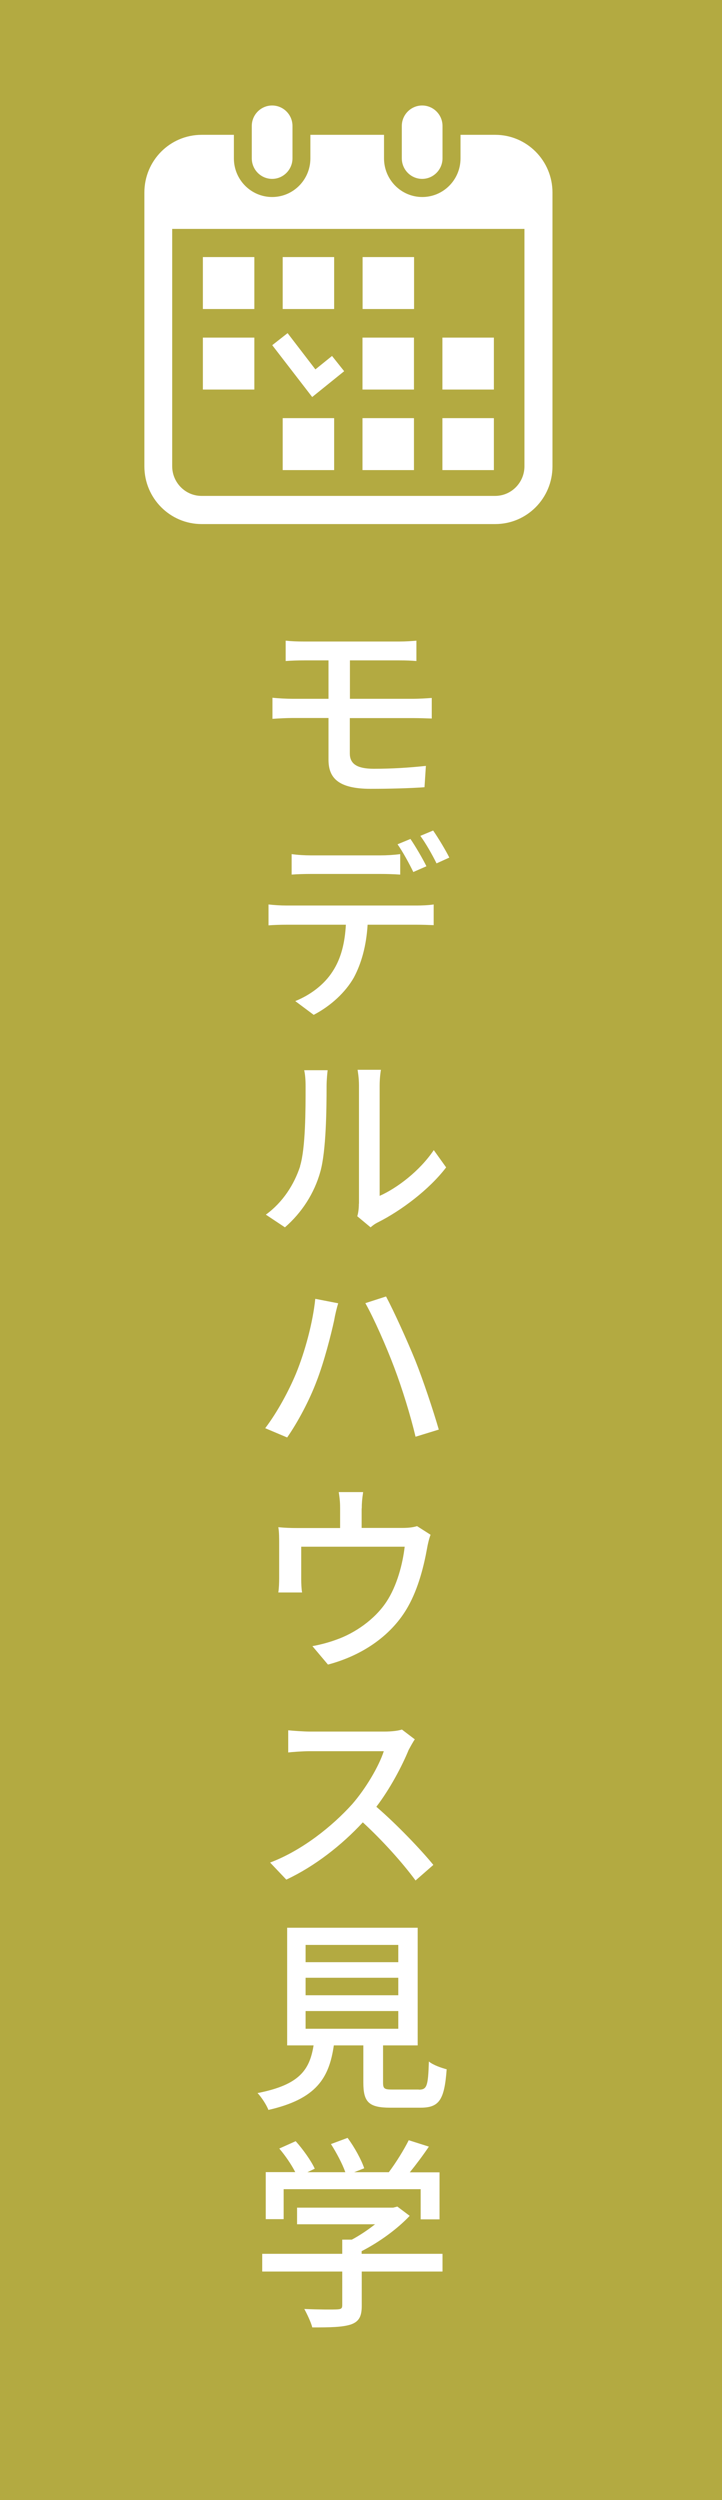 <?xml version="1.0" encoding="UTF-8"?>
<svg id="_レイヤー_2" data-name="レイヤー 2" xmlns="http://www.w3.org/2000/svg" viewBox="0 0 67.76 234.38">
  <rect x="0" y="0" width="67.76" height="234.38" fill="#333333" stroke="none"/>
  <defs>
    <style>
      .cls-1 {
        fill: #b3aa41;
      }

      .cls-1, .cls-2 {
        stroke-width: 0px;
      }

      .cls-2 {
        fill: #fff;
      }
    </style>
  </defs>
  <g id="_ヘッダーフッター" data-name="ヘッダーフッター">
    <rect class="cls-1" x="-83.31" y="83.31" width="234.38" height="67.76" transform="translate(151.07 83.31) rotate(90)"/>
    <g>
      <path class="cls-2" d="M39.62,16.77c-1.05,0-1.91-.86-1.91-1.93v-3.03c0-1.06.86-1.92,1.91-1.92s1.91.86,1.91,1.92v3.03c0,1.06-.86,1.93-1.91,1.93"/>
      <path class="cls-2" d="M25.54,16.77c-1.05,0-1.91-.86-1.91-1.93v-3.03c0-1.06.86-1.92,1.91-1.92s1.91.86,1.91,1.92v3.03c0,1.06-.86,1.93-1.91,1.93"/>
      <path class="cls-2" d="M16.16,43.71c0,1.53,1.24,2.78,2.75,2.78h27.56c1.52,0,2.75-1.25,2.75-2.78v-22.25H16.16v22.25ZM18.92,12.64h3.03v2.21c0,2,1.61,3.62,3.59,3.62s3.59-1.62,3.59-3.62v-2.21h6.91v2.21c0,2,1.61,3.62,3.59,3.62s3.59-1.62,3.59-3.62v-2.21h3.26c2.96,0,5.37,2.42,5.37,5.41v25.67c0,2.99-2.4,5.41-5.37,5.41h-27.56c-2.96,0-5.37-2.42-5.37-5.41v-25.67c0-2.99,2.4-5.41,5.37-5.41"/>
      <rect class="cls-2" x="34.02" y="39.2" width="4.83" height="4.87"/>
      <rect class="cls-2" x="34.02" y="31.65" width="4.83" height="4.87"/>
      <rect class="cls-2" x="41.52" y="39.2" width="4.83" height="4.87"/>
      <rect class="cls-2" x="41.52" y="31.65" width="4.83" height="4.87"/>
      <rect class="cls-2" x="19.04" y="24.1" width="4.83" height="4.87"/>
      <rect class="cls-2" x="26.53" y="24.1" width="4.83" height="4.87"/>
      <polygon class="cls-2" points="25.55 32.36 26.99 31.23 29.6 34.63 31.16 33.37 32.3 34.8 29.3 37.22 25.55 32.36"/>
      <rect class="cls-2" x="19.04" y="31.65" width="4.83" height="4.87"/>
      <rect class="cls-2" x="26.53" y="39.2" width="4.83" height="4.87"/>
      <rect class="cls-2" x="34.03" y="24.1" width="4.83" height="4.87"/>
    </g>
    <g>
      <path class="cls-2" d="M28.54,60.14h8.94c.62,0,1.17-.04,1.6-.08v1.91c-.46-.04-.92-.06-1.6-.06h-4.64v3.6h6.01c.38,0,1.21-.04,1.67-.08v1.93c-.48-.02-1.23-.04-1.64-.04h-6.05v3.31c0,.96.64,1.44,2.25,1.44,1.73,0,3.31-.1,4.89-.27l-.13,2c-1.35.1-3.29.15-5.06.15-3.08,0-3.95-1.06-3.95-2.73v-3.91h-3.39c-.5,0-1.33.04-1.87.08v-1.98c.52.06,1.35.1,1.87.1h3.39v-3.6h-2.29c-.65,0-1.21.02-1.73.06v-1.91c.52.06,1.08.08,1.73.08Z"/>
      <path class="cls-2" d="M26.89,84.89h12.23c.4,0,1.1-.02,1.58-.1v1.94c-.44-.02-1.08-.04-1.58-.04h-4.62c-.12,1.98-.58,3.62-1.29,4.95-.79,1.39-2.16,2.66-3.77,3.5l-1.73-1.29c1.39-.56,2.7-1.52,3.5-2.77.81-1.23,1.16-2.72,1.25-4.39h-5.57c-.58,0-1.19.02-1.69.06v-1.96c.52.06,1.1.1,1.69.1ZM29.2,80.19h6.49c.6,0,1.29-.04,1.87-.12v1.92c-.6-.04-1.27-.06-1.87-.06h-6.47c-.63,0-1.33.02-1.85.06v-1.92c.56.08,1.21.12,1.83.12ZM40.02,81.21l-1.23.54c-.37-.77-.98-1.89-1.48-2.6l1.21-.5c.46.67,1.14,1.83,1.5,2.56ZM42.16,80.4l-1.19.54c-.4-.81-1-1.87-1.52-2.58l1.2-.5c.48.69,1.19,1.87,1.52,2.54Z"/>
      <path class="cls-2" d="M28.16,109.32c.52-1.68.52-5.32.52-7.47,0-.64-.04-1.1-.13-1.52h2.2c-.02.15-.1.87-.1,1.5,0,2.14-.04,6.05-.58,7.99-.56,2.04-1.75,3.87-3.33,5.24l-1.79-1.19c1.6-1.16,2.66-2.83,3.22-4.54ZM33.69,112.84v-11.07c0-.77-.12-1.39-.13-1.48h2.19c-.02.1-.12.73-.12,1.48v10.34c1.64-.73,3.76-2.33,5.08-4.29l1.16,1.62c-1.6,2.1-4.24,4.06-6.38,5.14-.35.17-.56.35-.71.48l-1.25-1.04c.1-.31.15-.75.15-1.17Z"/>
      <path class="cls-2" d="M29.58,121.76l2.16.42c-.15.48-.31,1.17-.38,1.6-.27,1.25-.94,3.91-1.66,5.74-.67,1.77-1.73,3.77-2.75,5.24l-2.06-.87c1.17-1.54,2.23-3.54,2.89-5.12.83-2.02,1.58-4.76,1.81-7.01ZM34.28,122.17l1.95-.63c.75,1.41,1.98,4.12,2.75,6.01.71,1.77,1.69,4.7,2.2,6.47l-2.18.67c-.48-2.02-1.25-4.51-2-6.49-.73-1.94-1.91-4.62-2.71-6.03Z"/>
      <path class="cls-2" d="M33.94,141.41v1.83h3.79c.73,0,1.12-.08,1.41-.17l1.27.81c-.13.31-.27.91-.33,1.27-.29,1.62-.81,3.74-1.79,5.47-1.45,2.58-4.12,4.53-7.51,5.43l-1.46-1.73c.69-.12,1.56-.35,2.23-.6,1.73-.6,3.62-1.89,4.72-3.56.98-1.48,1.52-3.52,1.71-5.16h-9.71v3.06c0,.37.02.91.08,1.23h-2.23c.06-.38.08-.92.08-1.35v-3.27c0-.4,0-1.08-.08-1.5.6.06,1.15.08,1.83.08h3.97v-1.83c0-.46-.02-.87-.13-1.54h2.29c-.1.67-.13,1.08-.13,1.54Z"/>
      <path class="cls-2" d="M38.36,164.03c-.63,1.54-1.75,3.66-3.04,5.35,1.91,1.64,4.2,4.04,5.35,5.45l-1.67,1.46c-1.23-1.67-3.1-3.75-4.95-5.45-1.98,2.14-4.51,4.12-7.18,5.37l-1.52-1.6c3.02-1.14,5.84-3.41,7.7-5.47,1.25-1.43,2.5-3.52,2.97-4.97h-6.95c-.71,0-1.73.08-2.02.12v-2.08c.37.04,1.46.12,2.02.12h7.01c.71,0,1.31-.08,1.64-.19l1.21.92c-.13.17-.4.66-.56.96Z"/>
      <path class="cls-2" d="M39.31,195.9c.75,0,.87-.31.94-2.64.39.33,1.17.6,1.67.73-.21,2.89-.71,3.6-2.45,3.6h-2.85c-2.02,0-2.52-.54-2.52-2.35v-3.49h-2.77c-.44,3.06-1.64,5.03-6.14,6.05-.17-.46-.66-1.21-1.02-1.58,3.95-.77,4.89-2.18,5.26-4.47h-2.48v-11.03h12.25v11.03h-3.25v3.49c0,.58.13.65.9.65h2.46ZM28.68,183.95h8.7v-1.62h-8.7v1.62ZM28.68,187.05h8.7v-1.64h-8.7v1.64ZM28.68,190.19h8.7v-1.66h-8.7v1.66Z"/>
      <path class="cls-2" d="M41.54,212.95h-7.59v3.22c0,.98-.25,1.48-1.04,1.75-.79.25-1.93.27-3.6.27-.13-.5-.48-1.23-.75-1.73,1.35.06,2.7.06,3.08.04.39-.02.48-.1.48-.39v-3.16h-7.51v-1.66h7.51v-1.33h.9c.75-.4,1.52-.92,2.18-1.44h-7.32v-1.56h9.03l.38-.1,1.16.87c-1.16,1.23-2.85,2.46-4.51,3.31v.25h7.59v1.66ZM26.62,208.04h-1.68v-4.41h2.77c-.35-.69-.94-1.56-1.5-2.21l1.54-.69c.69.77,1.46,1.85,1.79,2.58l-.69.33h3.56c-.27-.77-.83-1.83-1.35-2.64l1.56-.58c.65.87,1.31,2.08,1.56,2.85l-.94.37h3.25c.67-.89,1.42-2.1,1.87-3l1.89.6c-.56.83-1.19,1.67-1.79,2.41h2.79v4.41h-1.77v-2.83h-12.86v2.83Z"/>
    </g>
  </g>
</svg>
